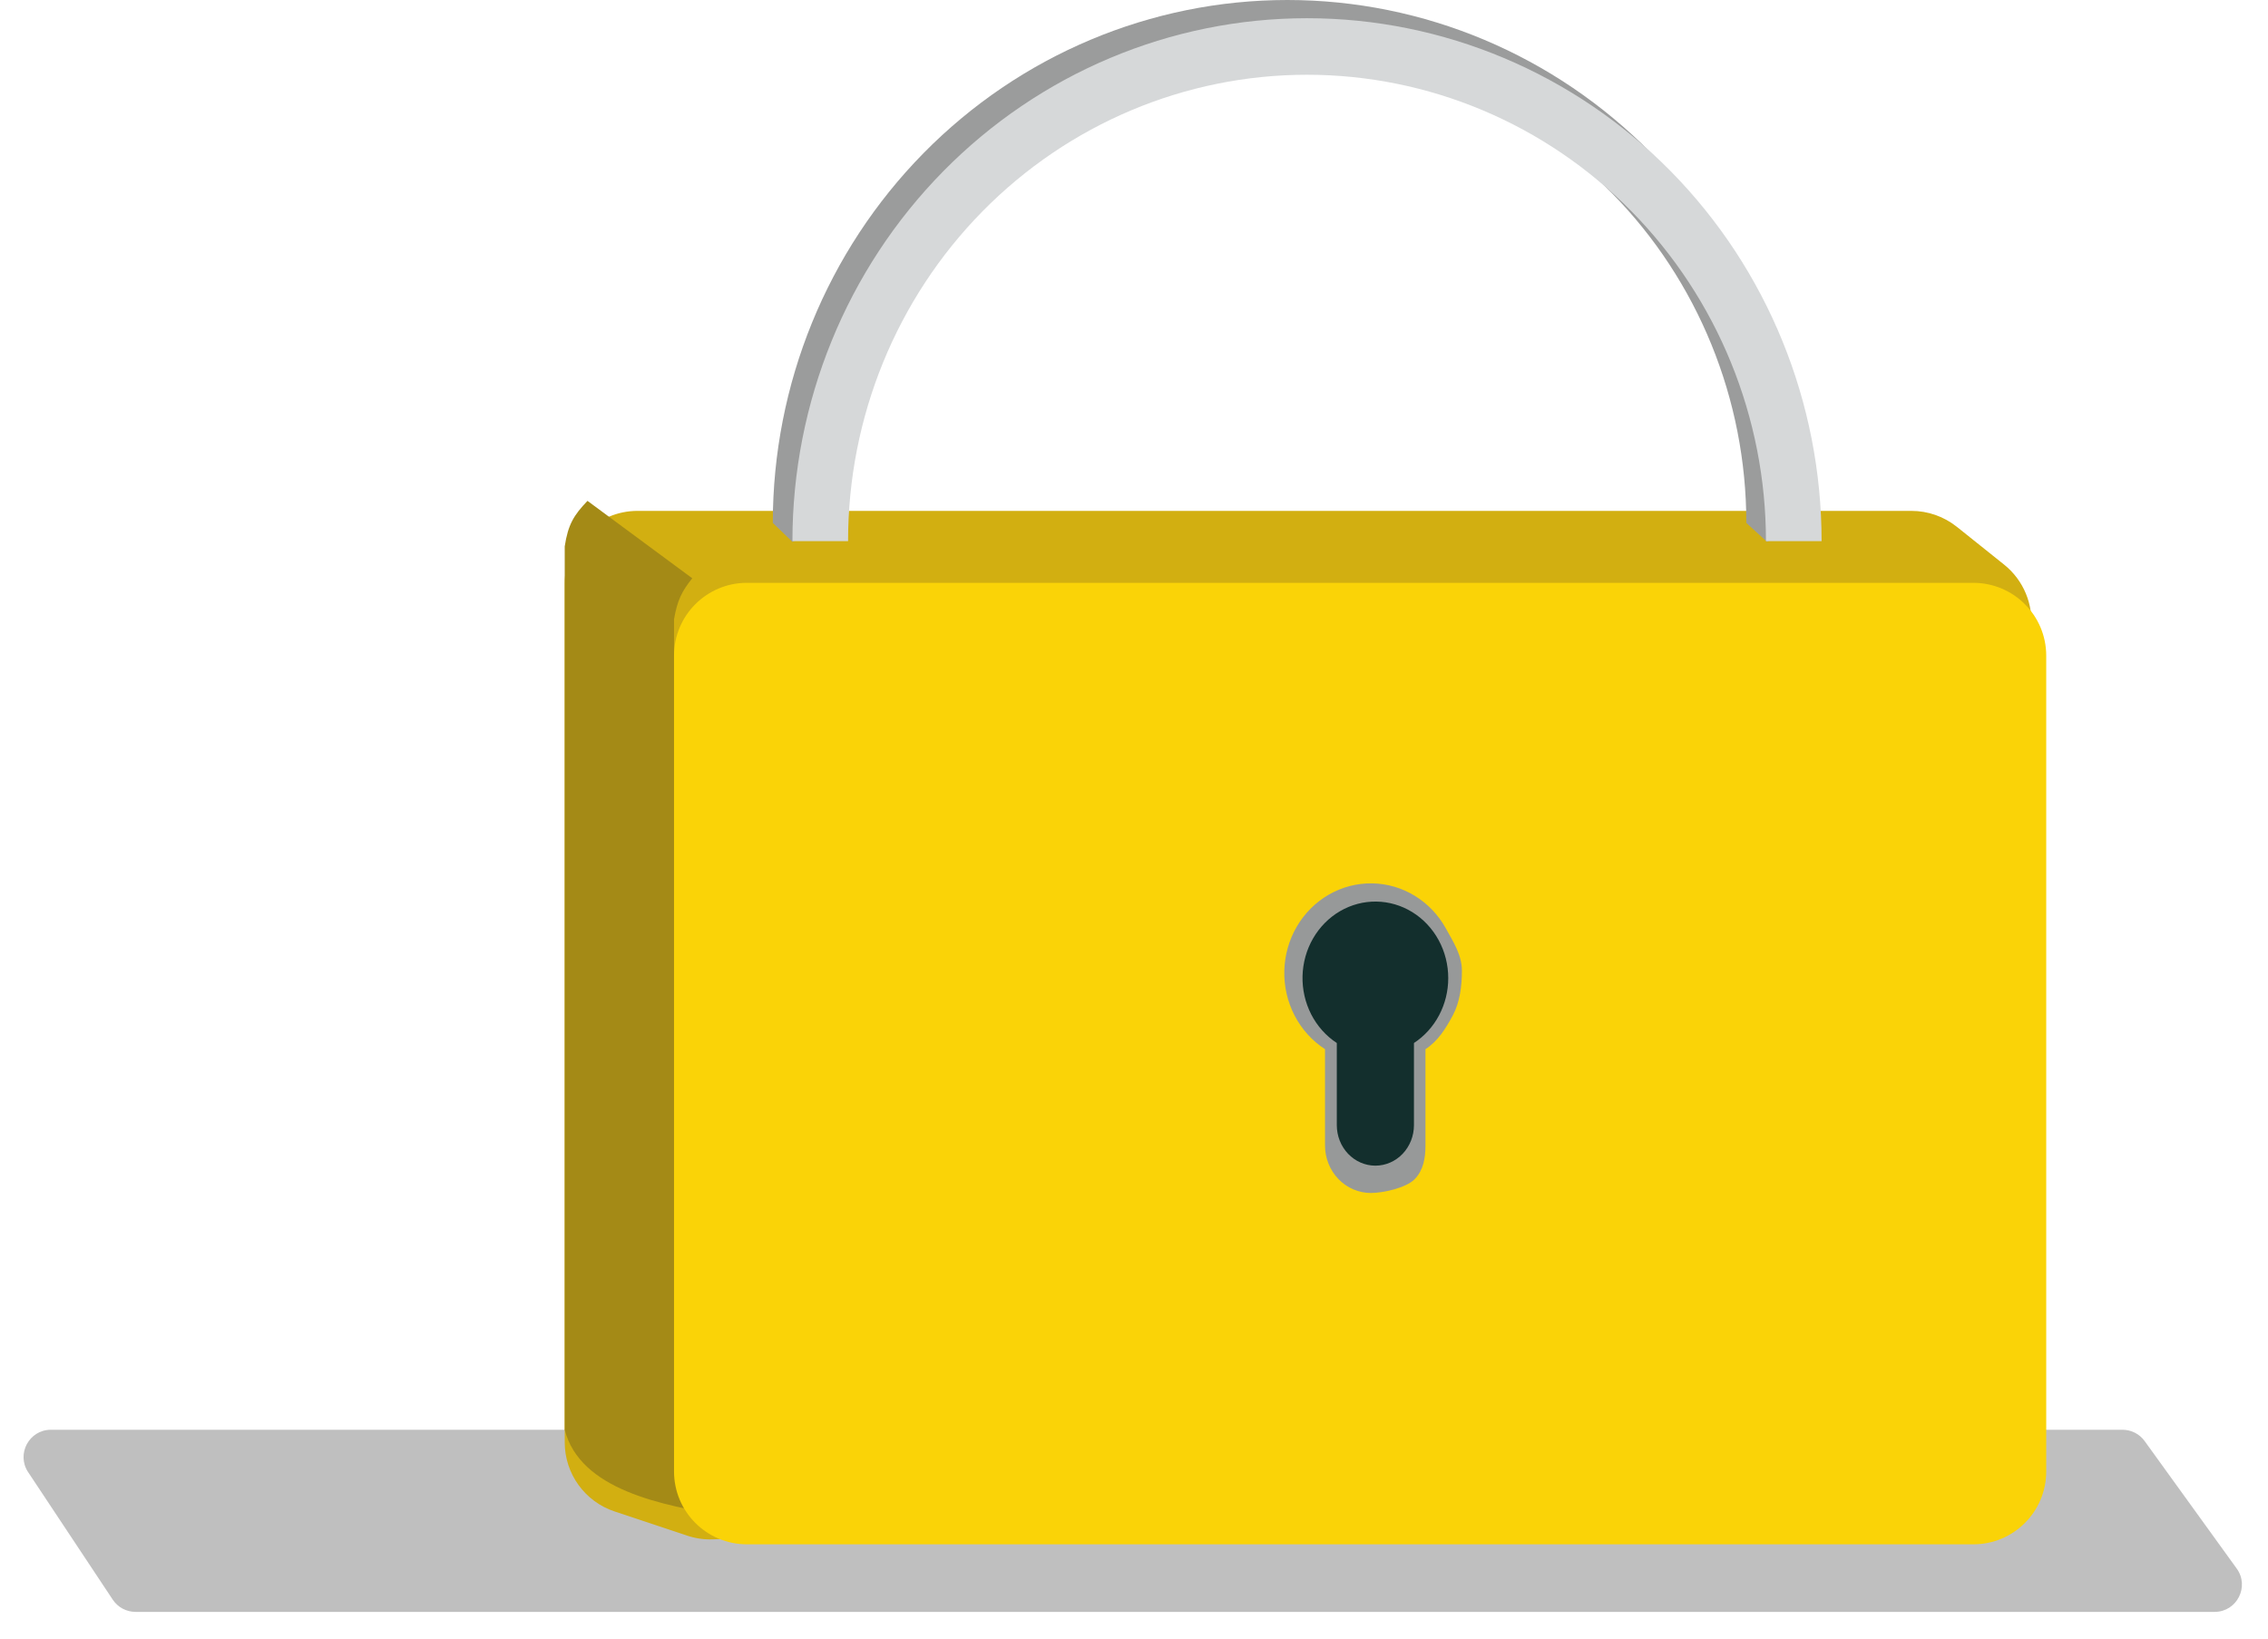 <svg width="249" height="180" viewBox="0 0 249 180" fill="none" xmlns="http://www.w3.org/2000/svg">
<path d="M3.091 161.659C1.768 159.664 3.198 157 5.591 157H233.025C233.989 157 234.894 157.463 235.458 158.244L245.566 172.244C246.998 174.228 245.581 177 243.134 177H14.879C13.874 177 12.935 176.496 12.38 175.659L3.091 161.659Z" fill="black" fill-opacity="0.25"/>
<g filter="url(#filter0_d_3457_5408)">
<path d="M209.845 53.099L70 53.099C65.582 53.099 62 56.68 62 61.099V155.382C62 158.825 64.203 161.882 67.47 162.971L75.445 165.629C76.353 165.932 77.308 166.069 78.265 166.035L205.737 161.399C209.707 161.255 212.97 158.219 213.399 154.269L222.982 66.11C223.277 63.39 222.162 60.708 220.026 58.998L214.843 54.852C213.424 53.718 211.662 53.099 209.845 53.099Z" fill="#D2AF11"/>
</g>
<path d="M64.5 55L76 63.5C74.85 64.943 74.368 65.9 74 68V159C74.686 162.679 75.861 164.403 80 166.5C72.518 165.33 63.672 163.543 62 157V60C62.366 57.601 62.997 56.567 64.5 55Z" fill="#A48A16"/>
<g filter="url(#filter1_d_3457_5408)">
<path d="M216.652 61.001L82 61C77.582 61 74 64.582 74 69V158.58C74 162.998 77.582 166.58 82 166.58H216.652C221.07 166.58 224.652 162.998 224.652 158.58V69.001C224.652 64.582 221.07 61.001 216.652 61.001Z" fill="#FAD307"/>
</g>
<path d="M197.833 57.42L194 59.5L191.726 57.42C191.726 43.838 186.417 30.812 176.968 21.207C167.519 11.603 154.702 6.208 141.339 6.208C127.976 6.208 115.16 11.603 105.71 21.207C96.261 30.812 90.952 43.838 90.952 57.42L87 59.5L84.845 57.42C84.845 42.192 90.797 27.587 101.392 16.818C111.986 6.05 126.356 0 141.339 0C156.322 0 170.692 6.05 181.287 16.818C191.881 27.587 197.833 42.192 197.833 57.42Z" fill="#9B9C9C"/>
<path d="M199.989 59.42H193.881C193.881 45.838 188.573 32.812 179.123 23.207C169.674 13.603 156.858 8.208 143.494 8.208C130.131 8.208 117.315 13.603 107.865 23.207C98.416 32.812 93.108 45.838 93.108 59.42H87C87 44.192 92.952 29.587 103.547 18.818C114.142 8.05 128.511 2 143.494 2C158.478 2 172.847 8.05 183.442 18.818C194.037 29.587 199.989 44.192 199.989 59.42Z" fill="#D6D8D9"/>
<path d="M160.5 106.596C160.502 104.88 159.572 103.461 158.752 101.971C157.933 100.481 156.752 99.239 155.327 98.367C153.903 97.495 152.283 97.024 150.629 97.001C148.975 96.978 147.343 97.403 145.896 98.234C144.449 99.065 143.237 100.274 142.378 101.741C141.52 103.207 141.046 104.881 141.003 106.596C140.96 108.311 141.35 110.008 142.133 111.519C142.917 113.03 144.067 114.302 145.471 115.21V125.784C145.471 126.469 145.601 127.148 145.854 127.78C146.107 128.413 146.477 128.988 146.944 129.472C147.411 129.957 147.965 130.341 148.576 130.603C149.186 130.865 149.84 131 150.5 131C151.834 131 154.384 130.45 155.327 129.472C156.271 128.494 156.5 127.168 156.5 125.784V115.21C157.867 114.327 158.718 112.96 159.5 111.5C160.282 110.04 160.5 108.266 160.5 106.596Z" fill="#979999"/>
<path d="M159 107.413C159.002 105.95 158.639 104.511 157.949 103.24C157.259 101.969 156.265 100.909 155.065 100.166C153.865 99.422 152.501 99.021 151.109 99.001C149.716 98.981 148.342 99.344 147.123 100.053C145.905 100.762 144.884 101.793 144.161 103.044C143.438 104.295 143.039 105.722 143.003 107.185C142.967 108.648 143.295 110.095 143.954 111.384C144.614 112.672 145.583 113.758 146.765 114.532V123.551C146.765 124.136 146.875 124.714 147.087 125.254C147.3 125.794 147.612 126.284 148.005 126.697C148.399 127.11 148.866 127.438 149.379 127.661C149.893 127.885 150.444 128 151 128C152.123 128 153.201 127.531 153.995 126.697C154.789 125.863 155.235 124.731 155.235 123.551V114.532C156.387 113.779 157.337 112.73 157.995 111.485C158.654 110.239 159 108.838 159 107.413Z" fill="#132F2D"/>
<defs>
<filter id="filter0_d_3457_5408" x="52" y="46.099" width="181.028" height="132.941" filterUnits="userSpaceOnUse" color-interpolation-filters="sRGB">
<feFlood flood-opacity="0" result="BackgroundImageFix"/>
<feColorMatrix in="SourceAlpha" type="matrix" values="0 0 0 0 0 0 0 0 0 0 0 0 0 0 0 0 0 0 127 0" result="hardAlpha"/>
<feOffset dy="3"/>
<feGaussianBlur stdDeviation="5"/>
<feColorMatrix type="matrix" values="0 0 0 0 0.133 0 0 0 0 0.333 0 0 0 0 0.314 0 0 0 0.15 0"/>
<feBlend mode="normal" in2="BackgroundImageFix" result="effect1_dropShadow_3457_5408"/>
<feBlend mode="normal" in="SourceGraphic" in2="effect1_dropShadow_3457_5408" result="shape"/>
</filter>
<filter id="filter1_d_3457_5408" x="64" y="54" width="170.651" height="125.58" filterUnits="userSpaceOnUse" color-interpolation-filters="sRGB">
<feFlood flood-opacity="0" result="BackgroundImageFix"/>
<feColorMatrix in="SourceAlpha" type="matrix" values="0 0 0 0 0 0 0 0 0 0 0 0 0 0 0 0 0 0 127 0" result="hardAlpha"/>
<feOffset dy="3"/>
<feGaussianBlur stdDeviation="5"/>
<feColorMatrix type="matrix" values="0 0 0 0 0.133 0 0 0 0 0.333 0 0 0 0 0.314 0 0 0 0.15 0"/>
<feBlend mode="normal" in2="BackgroundImageFix" result="effect1_dropShadow_3457_5408"/>
<feBlend mode="normal" in="SourceGraphic" in2="effect1_dropShadow_3457_5408" result="shape"/>
</filter>
</defs>
</svg>
